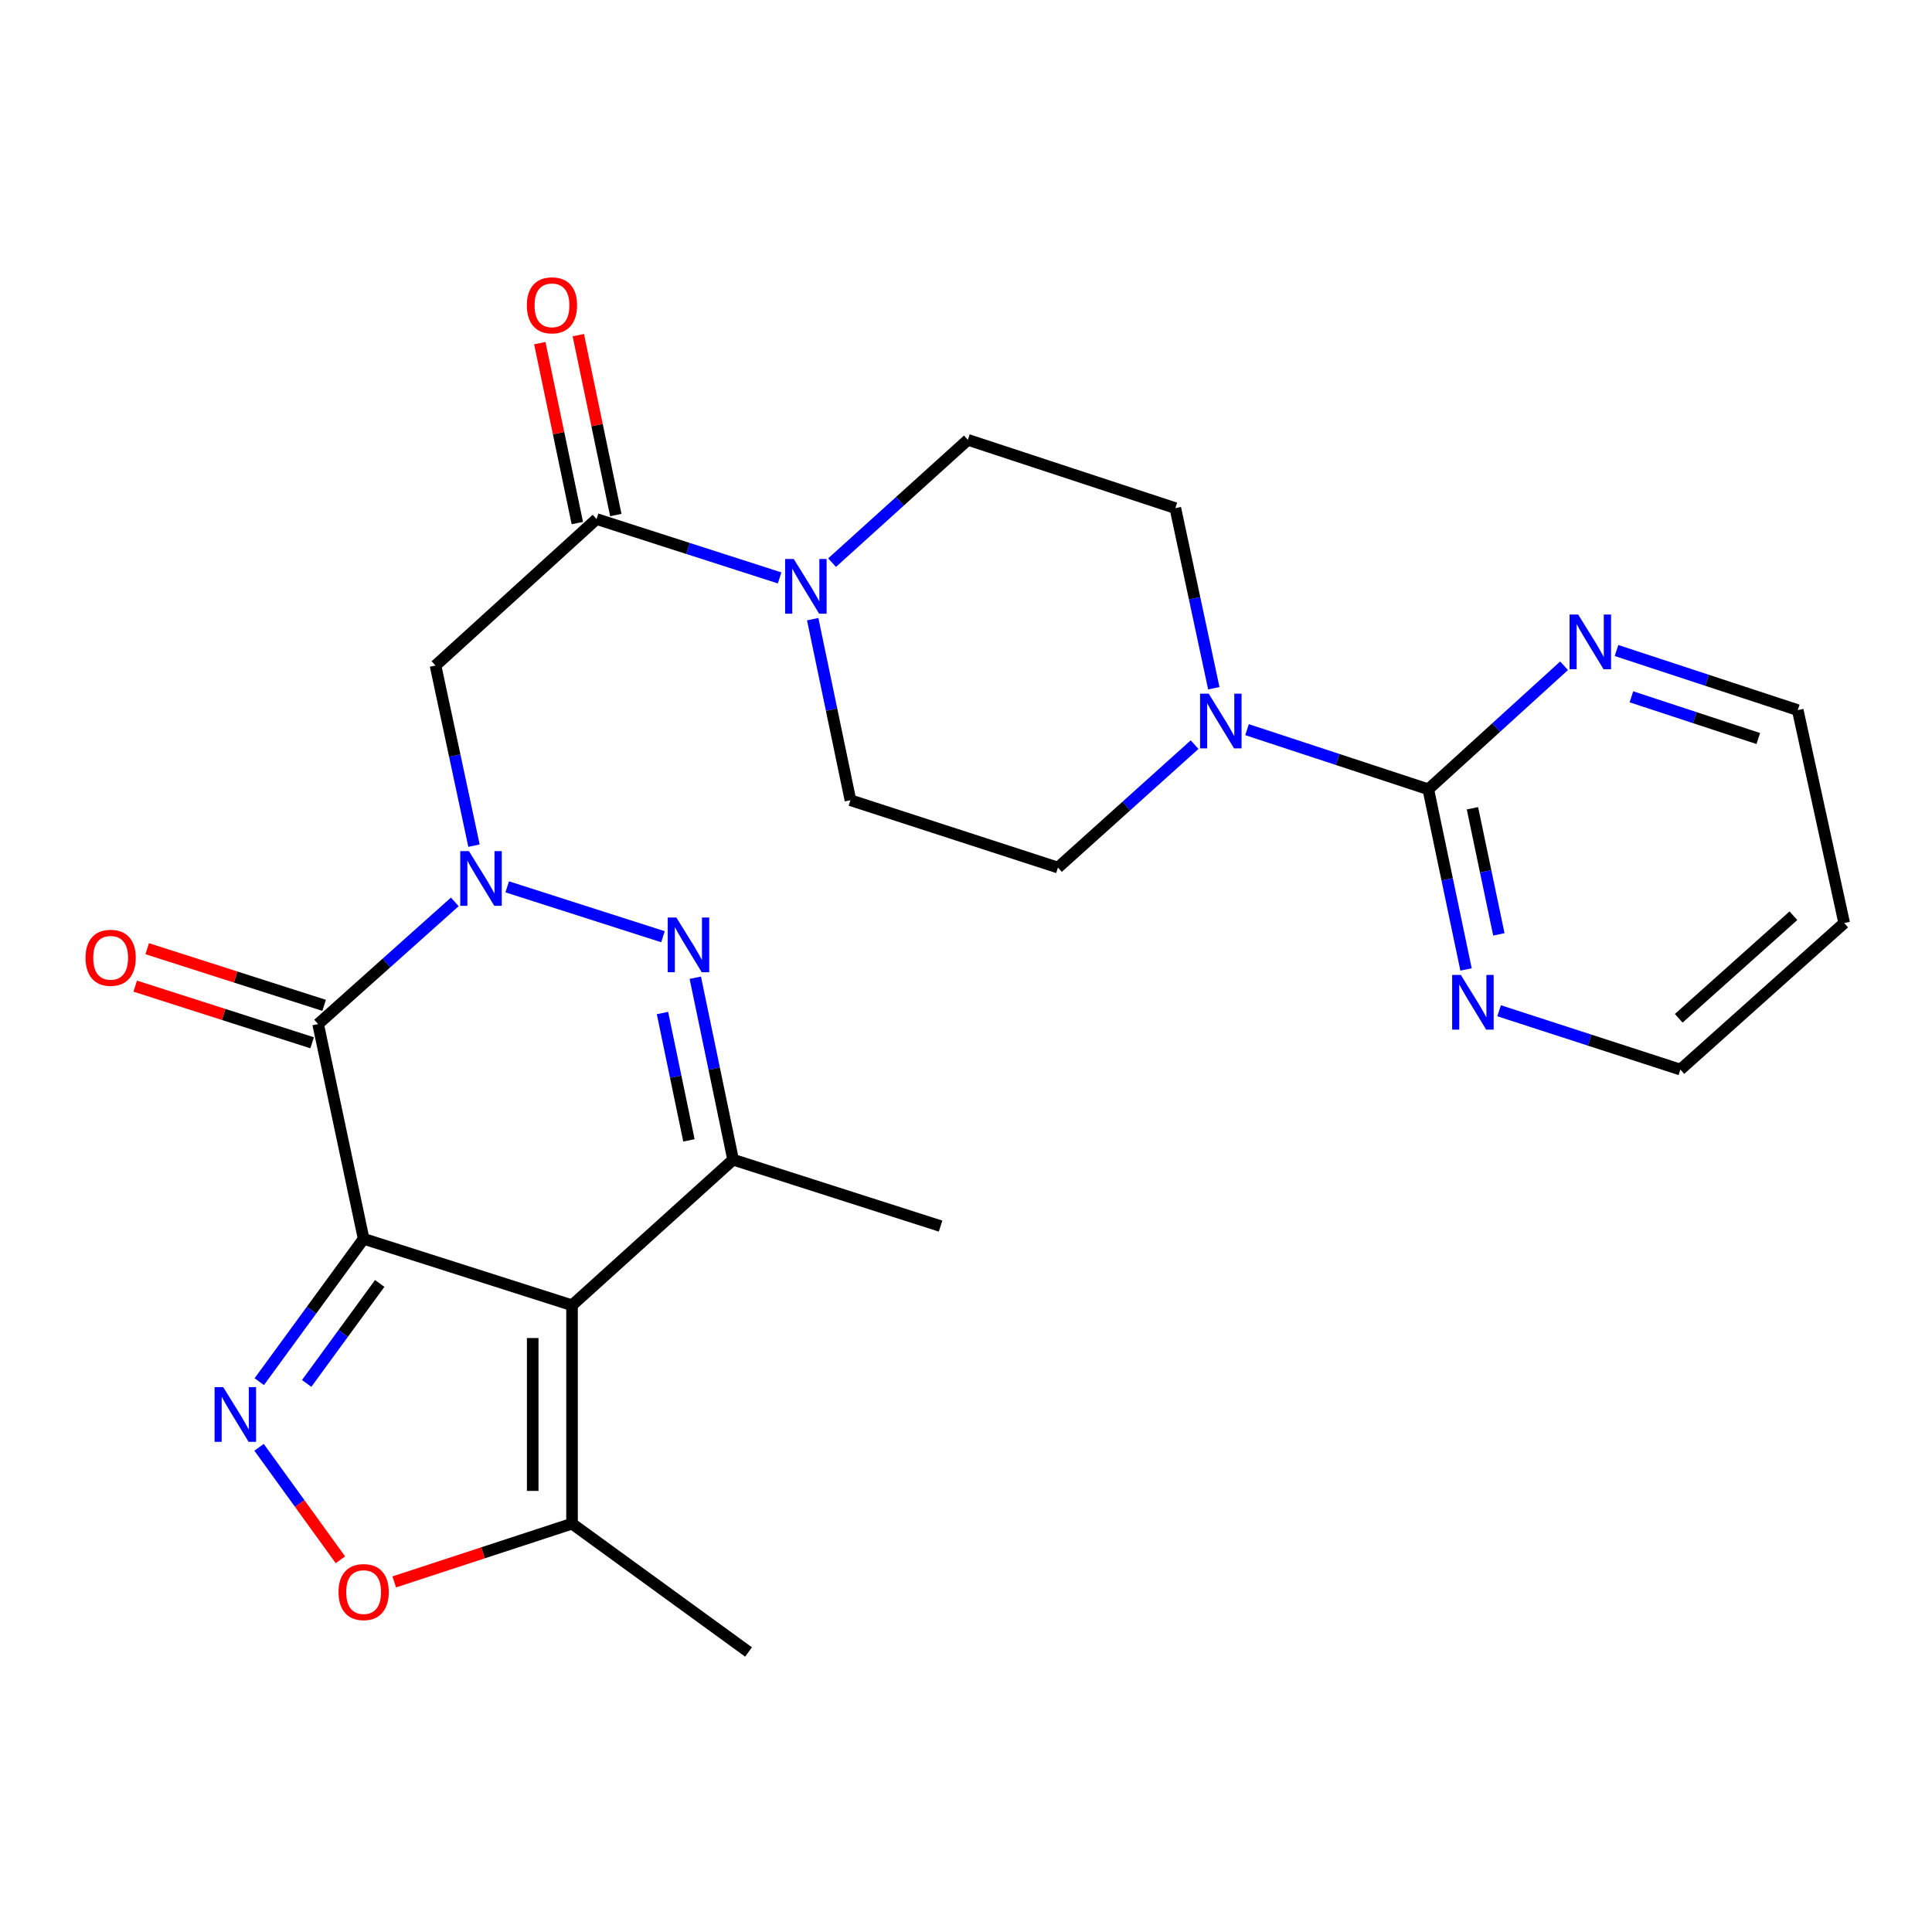 <?xml version='1.0' encoding='iso-8859-1'?>
<svg version='1.1' baseProfile='full'
              xmlns='http://www.w3.org/2000/svg'
                      xmlns:rdkit='http://www.rdkit.org/xml'
                      xmlns:xlink='http://www.w3.org/1999/xlink'
                  xml:space='preserve'
width='1000px' height='1000px' viewBox='0 0 1000 1000'>
<!-- END OF HEADER -->
<rect style='opacity:1.0;fill:#FFFFFF;stroke:none' width='1000' height='1000' x='0' y='0'> </rect>
<path class='bond-1' d='M 188.216,641.207 L 296.077,675.608' style='fill:none;fill-rule:evenodd;stroke:#000000;stroke-width:6px;stroke-linecap:butt;stroke-linejoin:miter;stroke-opacity:1' />
<path class='bond-2' d='M 188.216,641.207 L 164.657,530.056' style='fill:none;fill-rule:evenodd;stroke:#000000;stroke-width:6px;stroke-linecap:butt;stroke-linejoin:miter;stroke-opacity:1' />
<path class='bond-4' d='M 188.216,641.207 L 161.208,678.176' style='fill:none;fill-rule:evenodd;stroke:#000000;stroke-width:6px;stroke-linecap:butt;stroke-linejoin:miter;stroke-opacity:1' />
<path class='bond-4' d='M 161.208,678.176 L 134.2,715.146' style='fill:none;fill-rule:evenodd;stroke:#0000FF;stroke-width:6px;stroke-linecap:butt;stroke-linejoin:miter;stroke-opacity:1' />
<path class='bond-4' d='M 196.545,664.301 L 177.639,690.18' style='fill:none;fill-rule:evenodd;stroke:#000000;stroke-width:6px;stroke-linecap:butt;stroke-linejoin:miter;stroke-opacity:1' />
<path class='bond-4' d='M 177.639,690.18 L 158.734,716.059' style='fill:none;fill-rule:evenodd;stroke:#0000FF;stroke-width:6px;stroke-linecap:butt;stroke-linejoin:miter;stroke-opacity:1' />
<path class='bond-0' d='M 235.402,466.814 L 200.029,498.435' style='fill:none;fill-rule:evenodd;stroke:#0000FF;stroke-width:6px;stroke-linecap:butt;stroke-linejoin:miter;stroke-opacity:1' />
<path class='bond-0' d='M 200.029,498.435 L 164.657,530.056' style='fill:none;fill-rule:evenodd;stroke:#000000;stroke-width:6px;stroke-linecap:butt;stroke-linejoin:miter;stroke-opacity:1' />
<path class='bond-3' d='M 262.528,459.028 L 343.152,484.848' style='fill:none;fill-rule:evenodd;stroke:#0000FF;stroke-width:6px;stroke-linecap:butt;stroke-linejoin:miter;stroke-opacity:1' />
<path class='bond-6' d='M 245.342,437.709 L 235.381,391.091' style='fill:none;fill-rule:evenodd;stroke:#0000FF;stroke-width:6px;stroke-linecap:butt;stroke-linejoin:miter;stroke-opacity:1' />
<path class='bond-6' d='M 235.381,391.091 L 225.421,344.474' style='fill:none;fill-rule:evenodd;stroke:#000000;stroke-width:6px;stroke-linecap:butt;stroke-linejoin:miter;stroke-opacity:1' />
<path class='bond-5' d='M 296.077,675.608 L 379.451,600.249' style='fill:none;fill-rule:evenodd;stroke:#000000;stroke-width:6px;stroke-linecap:butt;stroke-linejoin:miter;stroke-opacity:1' />
<path class='bond-12' d='M 296.077,675.608 L 296.077,788.646' style='fill:none;fill-rule:evenodd;stroke:#000000;stroke-width:6px;stroke-linecap:butt;stroke-linejoin:miter;stroke-opacity:1' />
<path class='bond-12' d='M 275.728,692.563 L 275.728,771.69' style='fill:none;fill-rule:evenodd;stroke:#000000;stroke-width:6px;stroke-linecap:butt;stroke-linejoin:miter;stroke-opacity:1' />
<path class='bond-15' d='M 167.76,520.367 L 121.976,505.705' style='fill:none;fill-rule:evenodd;stroke:#000000;stroke-width:6px;stroke-linecap:butt;stroke-linejoin:miter;stroke-opacity:1' />
<path class='bond-15' d='M 121.976,505.705 L 76.193,491.043' style='fill:none;fill-rule:evenodd;stroke:#FF0000;stroke-width:6px;stroke-linecap:butt;stroke-linejoin:miter;stroke-opacity:1' />
<path class='bond-15' d='M 161.553,539.746 L 115.77,525.084' style='fill:none;fill-rule:evenodd;stroke:#000000;stroke-width:6px;stroke-linecap:butt;stroke-linejoin:miter;stroke-opacity:1' />
<path class='bond-15' d='M 115.77,525.084 L 69.987,510.422' style='fill:none;fill-rule:evenodd;stroke:#FF0000;stroke-width:6px;stroke-linecap:butt;stroke-linejoin:miter;stroke-opacity:1' />
<path class='bond-27' d='M 359.886,506.074 L 369.669,553.162' style='fill:none;fill-rule:evenodd;stroke:#0000FF;stroke-width:6px;stroke-linecap:butt;stroke-linejoin:miter;stroke-opacity:1' />
<path class='bond-27' d='M 369.669,553.162 L 379.451,600.249' style='fill:none;fill-rule:evenodd;stroke:#000000;stroke-width:6px;stroke-linecap:butt;stroke-linejoin:miter;stroke-opacity:1' />
<path class='bond-27' d='M 342.897,524.34 L 349.745,557.301' style='fill:none;fill-rule:evenodd;stroke:#0000FF;stroke-width:6px;stroke-linecap:butt;stroke-linejoin:miter;stroke-opacity:1' />
<path class='bond-27' d='M 349.745,557.301 L 356.593,590.262' style='fill:none;fill-rule:evenodd;stroke:#000000;stroke-width:6px;stroke-linecap:butt;stroke-linejoin:miter;stroke-opacity:1' />
<path class='bond-9' d='M 134.087,749.115 L 155.139,778.23' style='fill:none;fill-rule:evenodd;stroke:#0000FF;stroke-width:6px;stroke-linecap:butt;stroke-linejoin:miter;stroke-opacity:1' />
<path class='bond-9' d='M 155.139,778.23 L 176.192,807.344' style='fill:none;fill-rule:evenodd;stroke:#FF0000;stroke-width:6px;stroke-linecap:butt;stroke-linejoin:miter;stroke-opacity:1' />
<path class='bond-21' d='M 379.451,600.249 L 486.837,634.627' style='fill:none;fill-rule:evenodd;stroke:#000000;stroke-width:6px;stroke-linecap:butt;stroke-linejoin:miter;stroke-opacity:1' />
<path class='bond-7' d='M 225.421,344.474 L 308.784,268.663' style='fill:none;fill-rule:evenodd;stroke:#000000;stroke-width:6px;stroke-linecap:butt;stroke-linejoin:miter;stroke-opacity:1' />
<path class='bond-10' d='M 308.784,268.663 L 356.159,283.894' style='fill:none;fill-rule:evenodd;stroke:#000000;stroke-width:6px;stroke-linecap:butt;stroke-linejoin:miter;stroke-opacity:1' />
<path class='bond-10' d='M 356.159,283.894 L 403.534,299.126' style='fill:none;fill-rule:evenodd;stroke:#0000FF;stroke-width:6px;stroke-linecap:butt;stroke-linejoin:miter;stroke-opacity:1' />
<path class='bond-20' d='M 318.744,266.586 L 309.035,220.025' style='fill:none;fill-rule:evenodd;stroke:#000000;stroke-width:6px;stroke-linecap:butt;stroke-linejoin:miter;stroke-opacity:1' />
<path class='bond-20' d='M 309.035,220.025 L 299.326,173.464' style='fill:none;fill-rule:evenodd;stroke:#FF0000;stroke-width:6px;stroke-linecap:butt;stroke-linejoin:miter;stroke-opacity:1' />
<path class='bond-20' d='M 298.823,270.74 L 289.115,224.179' style='fill:none;fill-rule:evenodd;stroke:#000000;stroke-width:6px;stroke-linecap:butt;stroke-linejoin:miter;stroke-opacity:1' />
<path class='bond-20' d='M 289.115,224.179 L 279.406,177.618' style='fill:none;fill-rule:evenodd;stroke:#FF0000;stroke-width:6px;stroke-linecap:butt;stroke-linejoin:miter;stroke-opacity:1' />
<path class='bond-8' d='M 739.288,408.539 L 692.372,393.107' style='fill:none;fill-rule:evenodd;stroke:#000000;stroke-width:6px;stroke-linecap:butt;stroke-linejoin:miter;stroke-opacity:1' />
<path class='bond-8' d='M 692.372,393.107 L 645.457,377.674' style='fill:none;fill-rule:evenodd;stroke:#0000FF;stroke-width:6px;stroke-linecap:butt;stroke-linejoin:miter;stroke-opacity:1' />
<path class='bond-13' d='M 739.288,408.539 L 749.052,455.163' style='fill:none;fill-rule:evenodd;stroke:#000000;stroke-width:6px;stroke-linecap:butt;stroke-linejoin:miter;stroke-opacity:1' />
<path class='bond-13' d='M 749.052,455.163 L 758.817,501.787' style='fill:none;fill-rule:evenodd;stroke:#0000FF;stroke-width:6px;stroke-linecap:butt;stroke-linejoin:miter;stroke-opacity:1' />
<path class='bond-13' d='M 762.134,418.355 L 768.969,450.992' style='fill:none;fill-rule:evenodd;stroke:#000000;stroke-width:6px;stroke-linecap:butt;stroke-linejoin:miter;stroke-opacity:1' />
<path class='bond-13' d='M 768.969,450.992 L 775.805,483.629' style='fill:none;fill-rule:evenodd;stroke:#0000FF;stroke-width:6px;stroke-linecap:butt;stroke-linejoin:miter;stroke-opacity:1' />
<path class='bond-14' d='M 739.288,408.539 L 774.425,376.566' style='fill:none;fill-rule:evenodd;stroke:#000000;stroke-width:6px;stroke-linecap:butt;stroke-linejoin:miter;stroke-opacity:1' />
<path class='bond-14' d='M 774.425,376.566 L 809.562,344.594' style='fill:none;fill-rule:evenodd;stroke:#0000FF;stroke-width:6px;stroke-linecap:butt;stroke-linejoin:miter;stroke-opacity:1' />
<path class='bond-26' d='M 204.054,818.787 L 250.065,803.716' style='fill:none;fill-rule:evenodd;stroke:#FF0000;stroke-width:6px;stroke-linecap:butt;stroke-linejoin:miter;stroke-opacity:1' />
<path class='bond-26' d='M 250.065,803.716 L 296.077,788.646' style='fill:none;fill-rule:evenodd;stroke:#000000;stroke-width:6px;stroke-linecap:butt;stroke-linejoin:miter;stroke-opacity:1' />
<path class='bond-18' d='M 430.685,291.224 L 465.827,259.442' style='fill:none;fill-rule:evenodd;stroke:#0000FF;stroke-width:6px;stroke-linecap:butt;stroke-linejoin:miter;stroke-opacity:1' />
<path class='bond-18' d='M 465.827,259.442 L 500.968,227.66' style='fill:none;fill-rule:evenodd;stroke:#000000;stroke-width:6px;stroke-linecap:butt;stroke-linejoin:miter;stroke-opacity:1' />
<path class='bond-19' d='M 420.66,320.48 L 430.426,367.336' style='fill:none;fill-rule:evenodd;stroke:#0000FF;stroke-width:6px;stroke-linecap:butt;stroke-linejoin:miter;stroke-opacity:1' />
<path class='bond-19' d='M 430.426,367.336 L 440.192,414.192' style='fill:none;fill-rule:evenodd;stroke:#000000;stroke-width:6px;stroke-linecap:butt;stroke-linejoin:miter;stroke-opacity:1' />
<path class='bond-11' d='M 618.316,385.422 L 582.953,417.234' style='fill:none;fill-rule:evenodd;stroke:#0000FF;stroke-width:6px;stroke-linecap:butt;stroke-linejoin:miter;stroke-opacity:1' />
<path class='bond-11' d='M 582.953,417.234 L 547.589,449.045' style='fill:none;fill-rule:evenodd;stroke:#000000;stroke-width:6px;stroke-linecap:butt;stroke-linejoin:miter;stroke-opacity:1' />
<path class='bond-28' d='M 628.265,356.234 L 618.309,309.622' style='fill:none;fill-rule:evenodd;stroke:#0000FF;stroke-width:6px;stroke-linecap:butt;stroke-linejoin:miter;stroke-opacity:1' />
<path class='bond-28' d='M 618.309,309.622 L 608.354,263.01' style='fill:none;fill-rule:evenodd;stroke:#000000;stroke-width:6px;stroke-linecap:butt;stroke-linejoin:miter;stroke-opacity:1' />
<path class='bond-23' d='M 296.077,788.646 L 387.443,855.063' style='fill:none;fill-rule:evenodd;stroke:#000000;stroke-width:6px;stroke-linecap:butt;stroke-linejoin:miter;stroke-opacity:1' />
<path class='bond-24' d='M 775.935,523.163 L 822.847,538.384' style='fill:none;fill-rule:evenodd;stroke:#0000FF;stroke-width:6px;stroke-linecap:butt;stroke-linejoin:miter;stroke-opacity:1' />
<path class='bond-24' d='M 822.847,538.384 L 869.758,553.604' style='fill:none;fill-rule:evenodd;stroke:#000000;stroke-width:6px;stroke-linecap:butt;stroke-linejoin:miter;stroke-opacity:1' />
<path class='bond-25' d='M 836.702,336.704 L 883.607,352.131' style='fill:none;fill-rule:evenodd;stroke:#0000FF;stroke-width:6px;stroke-linecap:butt;stroke-linejoin:miter;stroke-opacity:1' />
<path class='bond-25' d='M 883.607,352.131 L 930.511,367.559' style='fill:none;fill-rule:evenodd;stroke:#000000;stroke-width:6px;stroke-linecap:butt;stroke-linejoin:miter;stroke-opacity:1' />
<path class='bond-25' d='M 844.416,360.662 L 877.249,371.462' style='fill:none;fill-rule:evenodd;stroke:#0000FF;stroke-width:6px;stroke-linecap:butt;stroke-linejoin:miter;stroke-opacity:1' />
<path class='bond-25' d='M 877.249,371.462 L 910.082,382.261' style='fill:none;fill-rule:evenodd;stroke:#000000;stroke-width:6px;stroke-linecap:butt;stroke-linejoin:miter;stroke-opacity:1' />
<path class='bond-16' d='M 608.354,263.01 L 500.968,227.66' style='fill:none;fill-rule:evenodd;stroke:#000000;stroke-width:6px;stroke-linecap:butt;stroke-linejoin:miter;stroke-opacity:1' />
<path class='bond-17' d='M 547.589,449.045 L 440.192,414.192' style='fill:none;fill-rule:evenodd;stroke:#000000;stroke-width:6px;stroke-linecap:butt;stroke-linejoin:miter;stroke-opacity:1' />
<path class='bond-22' d='M 954.545,477.771 L 930.511,367.559' style='fill:none;fill-rule:evenodd;stroke:#000000;stroke-width:6px;stroke-linecap:butt;stroke-linejoin:miter;stroke-opacity:1' />
<path class='bond-29' d='M 954.545,477.771 L 869.758,553.604' style='fill:none;fill-rule:evenodd;stroke:#000000;stroke-width:6px;stroke-linecap:butt;stroke-linejoin:miter;stroke-opacity:1' />
<path class='bond-29' d='M 928.262,473.978 L 868.911,527.062' style='fill:none;fill-rule:evenodd;stroke:#000000;stroke-width:6px;stroke-linecap:butt;stroke-linejoin:miter;stroke-opacity:1' />
<path  class='atom-1' d='M 242.709 440.526
L 251.989 455.526
Q 252.909 457.006, 254.389 459.686
Q 255.869 462.366, 255.949 462.526
L 255.949 440.526
L 259.709 440.526
L 259.709 468.846
L 255.829 468.846
L 245.869 452.446
Q 244.709 450.526, 243.469 448.326
Q 242.269 446.126, 241.909 445.446
L 241.909 468.846
L 238.229 468.846
L 238.229 440.526
L 242.709 440.526
' fill='#0000FF'/>
<path  class='atom-4' d='M 350.095 474.916
L 359.375 489.916
Q 360.295 491.396, 361.775 494.076
Q 363.255 496.756, 363.335 496.916
L 363.335 474.916
L 367.095 474.916
L 367.095 503.236
L 363.215 503.236
L 353.255 486.836
Q 352.095 484.916, 350.855 482.716
Q 349.655 480.516, 349.295 479.836
L 349.295 503.236
L 345.615 503.236
L 345.615 474.916
L 350.095 474.916
' fill='#0000FF'/>
<path  class='atom-5' d='M 115.539 717.961
L 124.819 732.961
Q 125.739 734.441, 127.219 737.121
Q 128.699 739.801, 128.779 739.961
L 128.779 717.961
L 132.539 717.961
L 132.539 746.281
L 128.659 746.281
L 118.699 729.881
Q 117.539 727.961, 116.299 725.761
Q 115.099 723.561, 114.739 722.881
L 114.739 746.281
L 111.059 746.281
L 111.059 717.961
L 115.539 717.961
' fill='#0000FF'/>
<path  class='atom-10' d='M 175.216 824.054
Q 175.216 817.254, 178.576 813.454
Q 181.936 809.654, 188.216 809.654
Q 194.496 809.654, 197.856 813.454
Q 201.216 817.254, 201.216 824.054
Q 201.216 830.934, 197.816 834.854
Q 194.416 838.734, 188.216 838.734
Q 181.976 838.734, 178.576 834.854
Q 175.216 830.974, 175.216 824.054
M 188.216 835.534
Q 192.536 835.534, 194.856 832.654
Q 197.216 829.734, 197.216 824.054
Q 197.216 818.494, 194.856 815.694
Q 192.536 812.854, 188.216 812.854
Q 183.896 812.854, 181.536 815.654
Q 179.216 818.454, 179.216 824.054
Q 179.216 829.774, 181.536 832.654
Q 183.896 835.534, 188.216 835.534
' fill='#FF0000'/>
<path  class='atom-11' d='M 410.859 289.334
L 420.139 304.334
Q 421.059 305.814, 422.539 308.494
Q 424.019 311.174, 424.099 311.334
L 424.099 289.334
L 427.859 289.334
L 427.859 317.654
L 423.979 317.654
L 414.019 301.254
Q 412.859 299.334, 411.619 297.134
Q 410.419 294.934, 410.059 294.254
L 410.059 317.654
L 406.379 317.654
L 406.379 289.334
L 410.859 289.334
' fill='#0000FF'/>
<path  class='atom-12' d='M 625.631 359.051
L 634.911 374.051
Q 635.831 375.531, 637.311 378.211
Q 638.791 380.891, 638.871 381.051
L 638.871 359.051
L 642.631 359.051
L 642.631 387.371
L 638.751 387.371
L 628.791 370.971
Q 627.631 369.051, 626.391 366.851
Q 625.191 364.651, 624.831 363.971
L 624.831 387.371
L 621.151 387.371
L 621.151 359.051
L 625.631 359.051
' fill='#0000FF'/>
<path  class='atom-14' d='M 756.112 504.603
L 765.392 519.603
Q 766.312 521.083, 767.792 523.763
Q 769.272 526.443, 769.352 526.603
L 769.352 504.603
L 773.112 504.603
L 773.112 532.923
L 769.232 532.923
L 759.272 516.523
Q 758.112 514.603, 756.872 512.403
Q 755.672 510.203, 755.312 509.523
L 755.312 532.923
L 751.632 532.923
L 751.632 504.603
L 756.112 504.603
' fill='#0000FF'/>
<path  class='atom-15' d='M 816.877 318.082
L 826.157 333.082
Q 827.077 334.562, 828.557 337.242
Q 830.037 339.922, 830.117 340.082
L 830.117 318.082
L 833.877 318.082
L 833.877 346.402
L 829.997 346.402
L 820.037 330.002
Q 818.877 328.082, 817.637 325.882
Q 816.437 323.682, 816.077 323.002
L 816.077 346.402
L 812.397 346.402
L 812.397 318.082
L 816.877 318.082
' fill='#0000FF'/>
<path  class='atom-16' d='M 44.271 495.747
Q 44.271 488.947, 47.631 485.147
Q 50.991 481.347, 57.271 481.347
Q 63.551 481.347, 66.911 485.147
Q 70.271 488.947, 70.271 495.747
Q 70.271 502.627, 66.871 506.547
Q 63.471 510.427, 57.271 510.427
Q 51.031 510.427, 47.631 506.547
Q 44.271 502.667, 44.271 495.747
M 57.271 507.227
Q 61.591 507.227, 63.911 504.347
Q 66.271 501.427, 66.271 495.747
Q 66.271 490.187, 63.911 487.387
Q 61.591 484.547, 57.271 484.547
Q 52.951 484.547, 50.591 487.347
Q 48.271 490.147, 48.271 495.747
Q 48.271 501.467, 50.591 504.347
Q 52.951 507.227, 57.271 507.227
' fill='#FF0000'/>
<path  class='atom-21' d='M 272.699 158.033
Q 272.699 151.233, 276.059 147.433
Q 279.419 143.633, 285.699 143.633
Q 291.979 143.633, 295.339 147.433
Q 298.699 151.233, 298.699 158.033
Q 298.699 164.913, 295.299 168.833
Q 291.899 172.713, 285.699 172.713
Q 279.459 172.713, 276.059 168.833
Q 272.699 164.953, 272.699 158.033
M 285.699 169.513
Q 290.019 169.513, 292.339 166.633
Q 294.699 163.713, 294.699 158.033
Q 294.699 152.473, 292.339 149.673
Q 290.019 146.833, 285.699 146.833
Q 281.379 146.833, 279.019 149.633
Q 276.699 152.433, 276.699 158.033
Q 276.699 163.753, 279.019 166.633
Q 281.379 169.513, 285.699 169.513
' fill='#FF0000'/>
</svg>
